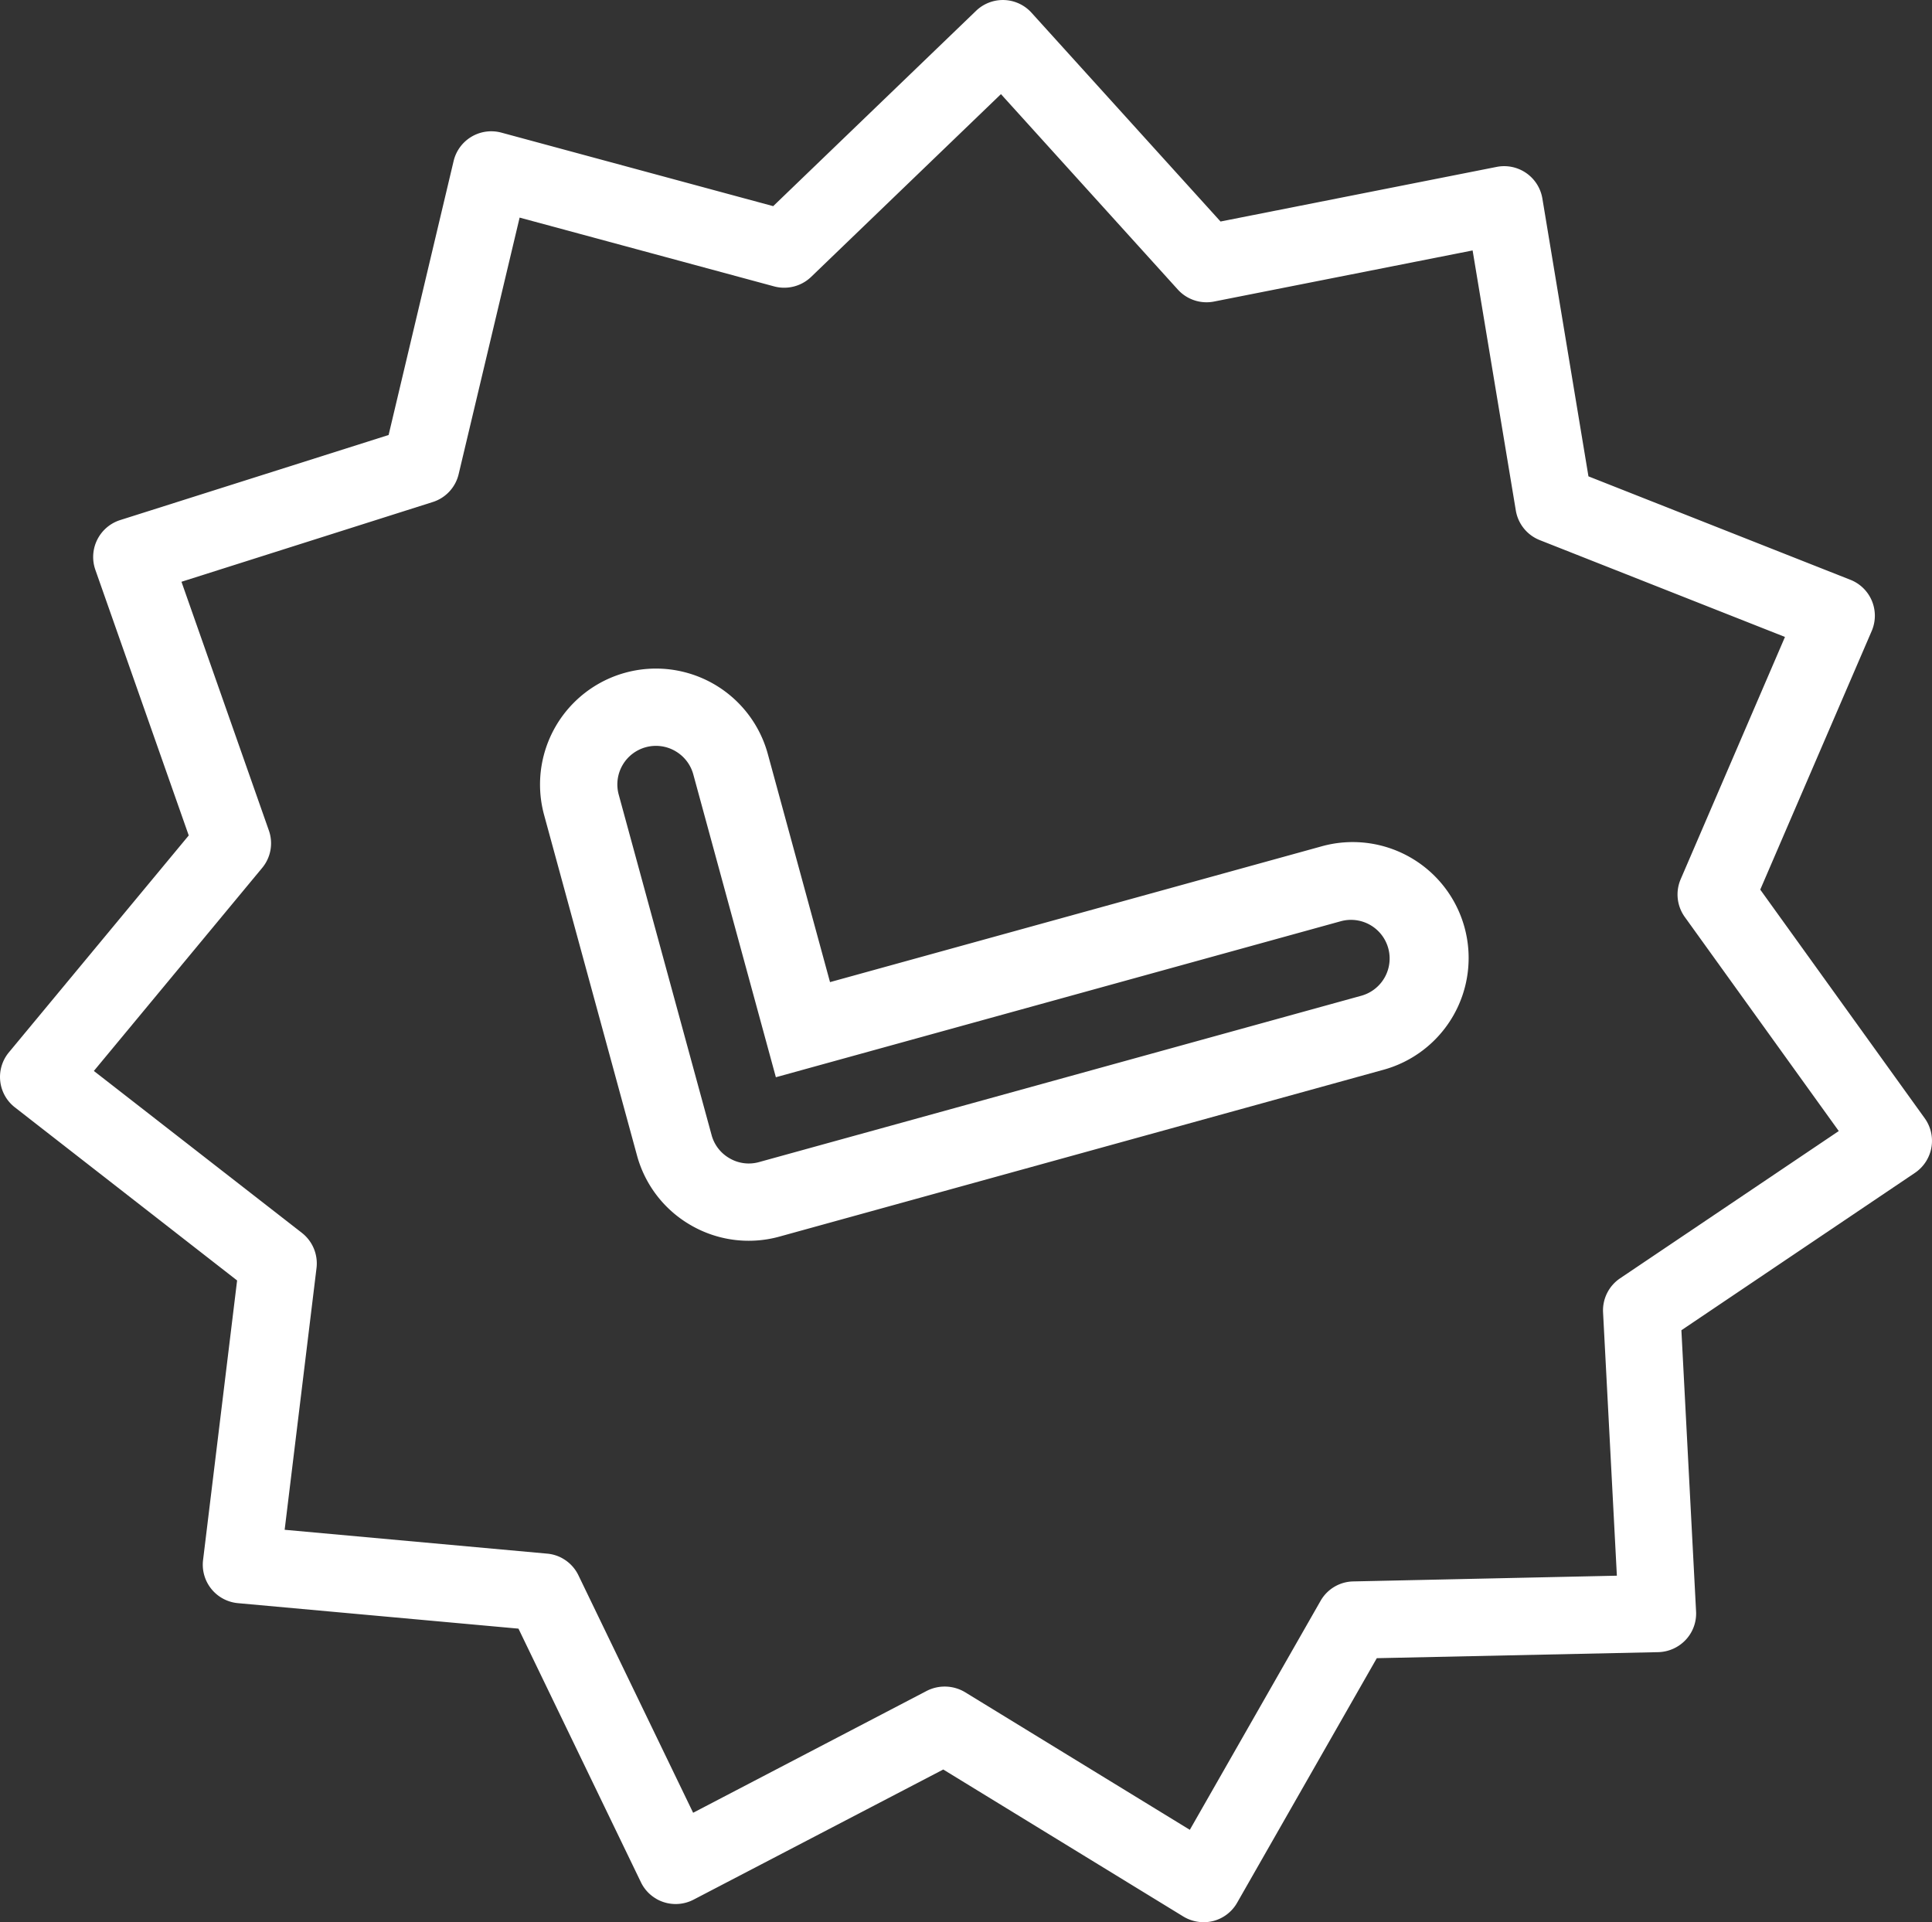 <svg id="グループ_18072" data-name="グループ 18072" xmlns="http://www.w3.org/2000/svg" xmlns:xlink="http://www.w3.org/1999/xlink" width="390" height="388.005" viewBox="0 0 390 388.005">
  <rect x="0" y="0" width="390" height="388.005" fill="#333333" stroke="none"/>
  <defs>
    <clipPath id="clip-path">
      <rect id="長方形_14462" data-name="長方形 14462" width="390" height="388.005" fill="none"/>
    </clipPath>
  </defs>
  <g id="グループ_18071" data-name="グループ 18071" clip-path="url(#clip-path)">
    <path id="パス_25750" data-name="パス 25750" d="M132.488,383.294a7.74,7.74,0,0,1-3.119-3.367L104.66,328.755l-56.625-5.144a7.8,7.8,0,0,1-7.069-8.47c.007-.08.016-.16.026-.24l6.871-56.429L3.014,223.536a7.772,7.772,0,0,1-1.387-10.9c.061-.078.123-.156.186-.232L38.1,168.643,19.243,115.007a7.819,7.819,0,0,1,4.812-9.957c.064-.023.128-.044.191-.064l54.2-17.178L91.57,32.5a7.815,7.815,0,0,1,9.419-5.784c.069.016.139.034.208.052l54.882,14.845L197.031,2.185a7.8,7.8,0,0,1,11.022.2c.059.061.116.122.173.185L246.38,44.715l55.765-11.029a7.816,7.816,0,0,1,9.166,6.176q.021.107.039.213l9.3,56.08,52.888,20.885a7.792,7.792,0,0,1,4.381,10.111c-.029.072-.058.144-.089.215l-22.5,52.211,33.2,46.152a7.8,7.8,0,0,1-1.771,10.88c-.067.048-.136.1-.2.142l-47.148,31.771,2.964,56.772A7.755,7.755,0,0,1,340.3,331a7.871,7.871,0,0,1-5.541,2.5l-56.835,1.218-28.2,49.377a7.785,7.785,0,0,1-4.82,3.681,7.937,7.937,0,0,1-6.014-.9l-48.48-29.686L140,383.463a7.819,7.819,0,0,1-6.069.484,7.547,7.547,0,0,1-1.447-.648M113.65,314.632A7.772,7.772,0,0,1,116.769,318l23.149,47.923L187.1,341.307a7.985,7.985,0,0,1,7.693.268l45.388,27.79,26.39-46.214a7.761,7.761,0,0,1,6.6-3.927l53.215-1.157L323.6,264.93a7.812,7.812,0,0,1,3.43-6.887l44.15-29.733L340.1,185.11a7.8,7.8,0,0,1-.824-7.654l21.044-48.883L310.81,109.022a7.8,7.8,0,0,1-4.82-5.969l-8.724-52.5-52.2,10.317a7.825,7.825,0,0,1-7.295-2.409L202.054,19,163.719,55.91a7.844,7.844,0,0,1-7.454,1.9L104.893,43.923,92.587,95.7a7.78,7.78,0,0,1-5.219,5.635l-50.736,16.1,17.643,50.206a7.761,7.761,0,0,1-1.366,7.569L18.947,216.18l42,32.692a7.813,7.813,0,0,1,2.944,7.107L57.461,308.8l52.985,4.814a7.693,7.693,0,0,1,3.2,1.011" transform="translate(0 0)" fill="#fff"/>
    <path id="パス_25751" data-name="パス 25751" d="M165.61,279.642l-.124-.071a23.289,23.289,0,0,1-10.879-14.112l-18.738-68.681a23.4,23.4,0,0,1,45.153-12.331L193.58,230.5l99.04-27.356a23.4,23.4,0,1,1,12.445,45.112l-121.652,33.6a23.293,23.293,0,0,1-17.8-2.212m-3.258-95.779a7.789,7.789,0,0,0-11.424,8.808l18.738,68.683a7.7,7.7,0,0,0,3.626,4.7l.081.047a7.682,7.682,0,0,0,5.884.721l121.655-33.6a7.8,7.8,0,0,0-4.156-15.035l-114.11,31.51-16.67-61.133a7.787,7.787,0,0,0-3.626-4.7" transform="translate(-26.029 -32.25)" fill="#fff"/>
  </g>
</svg>
